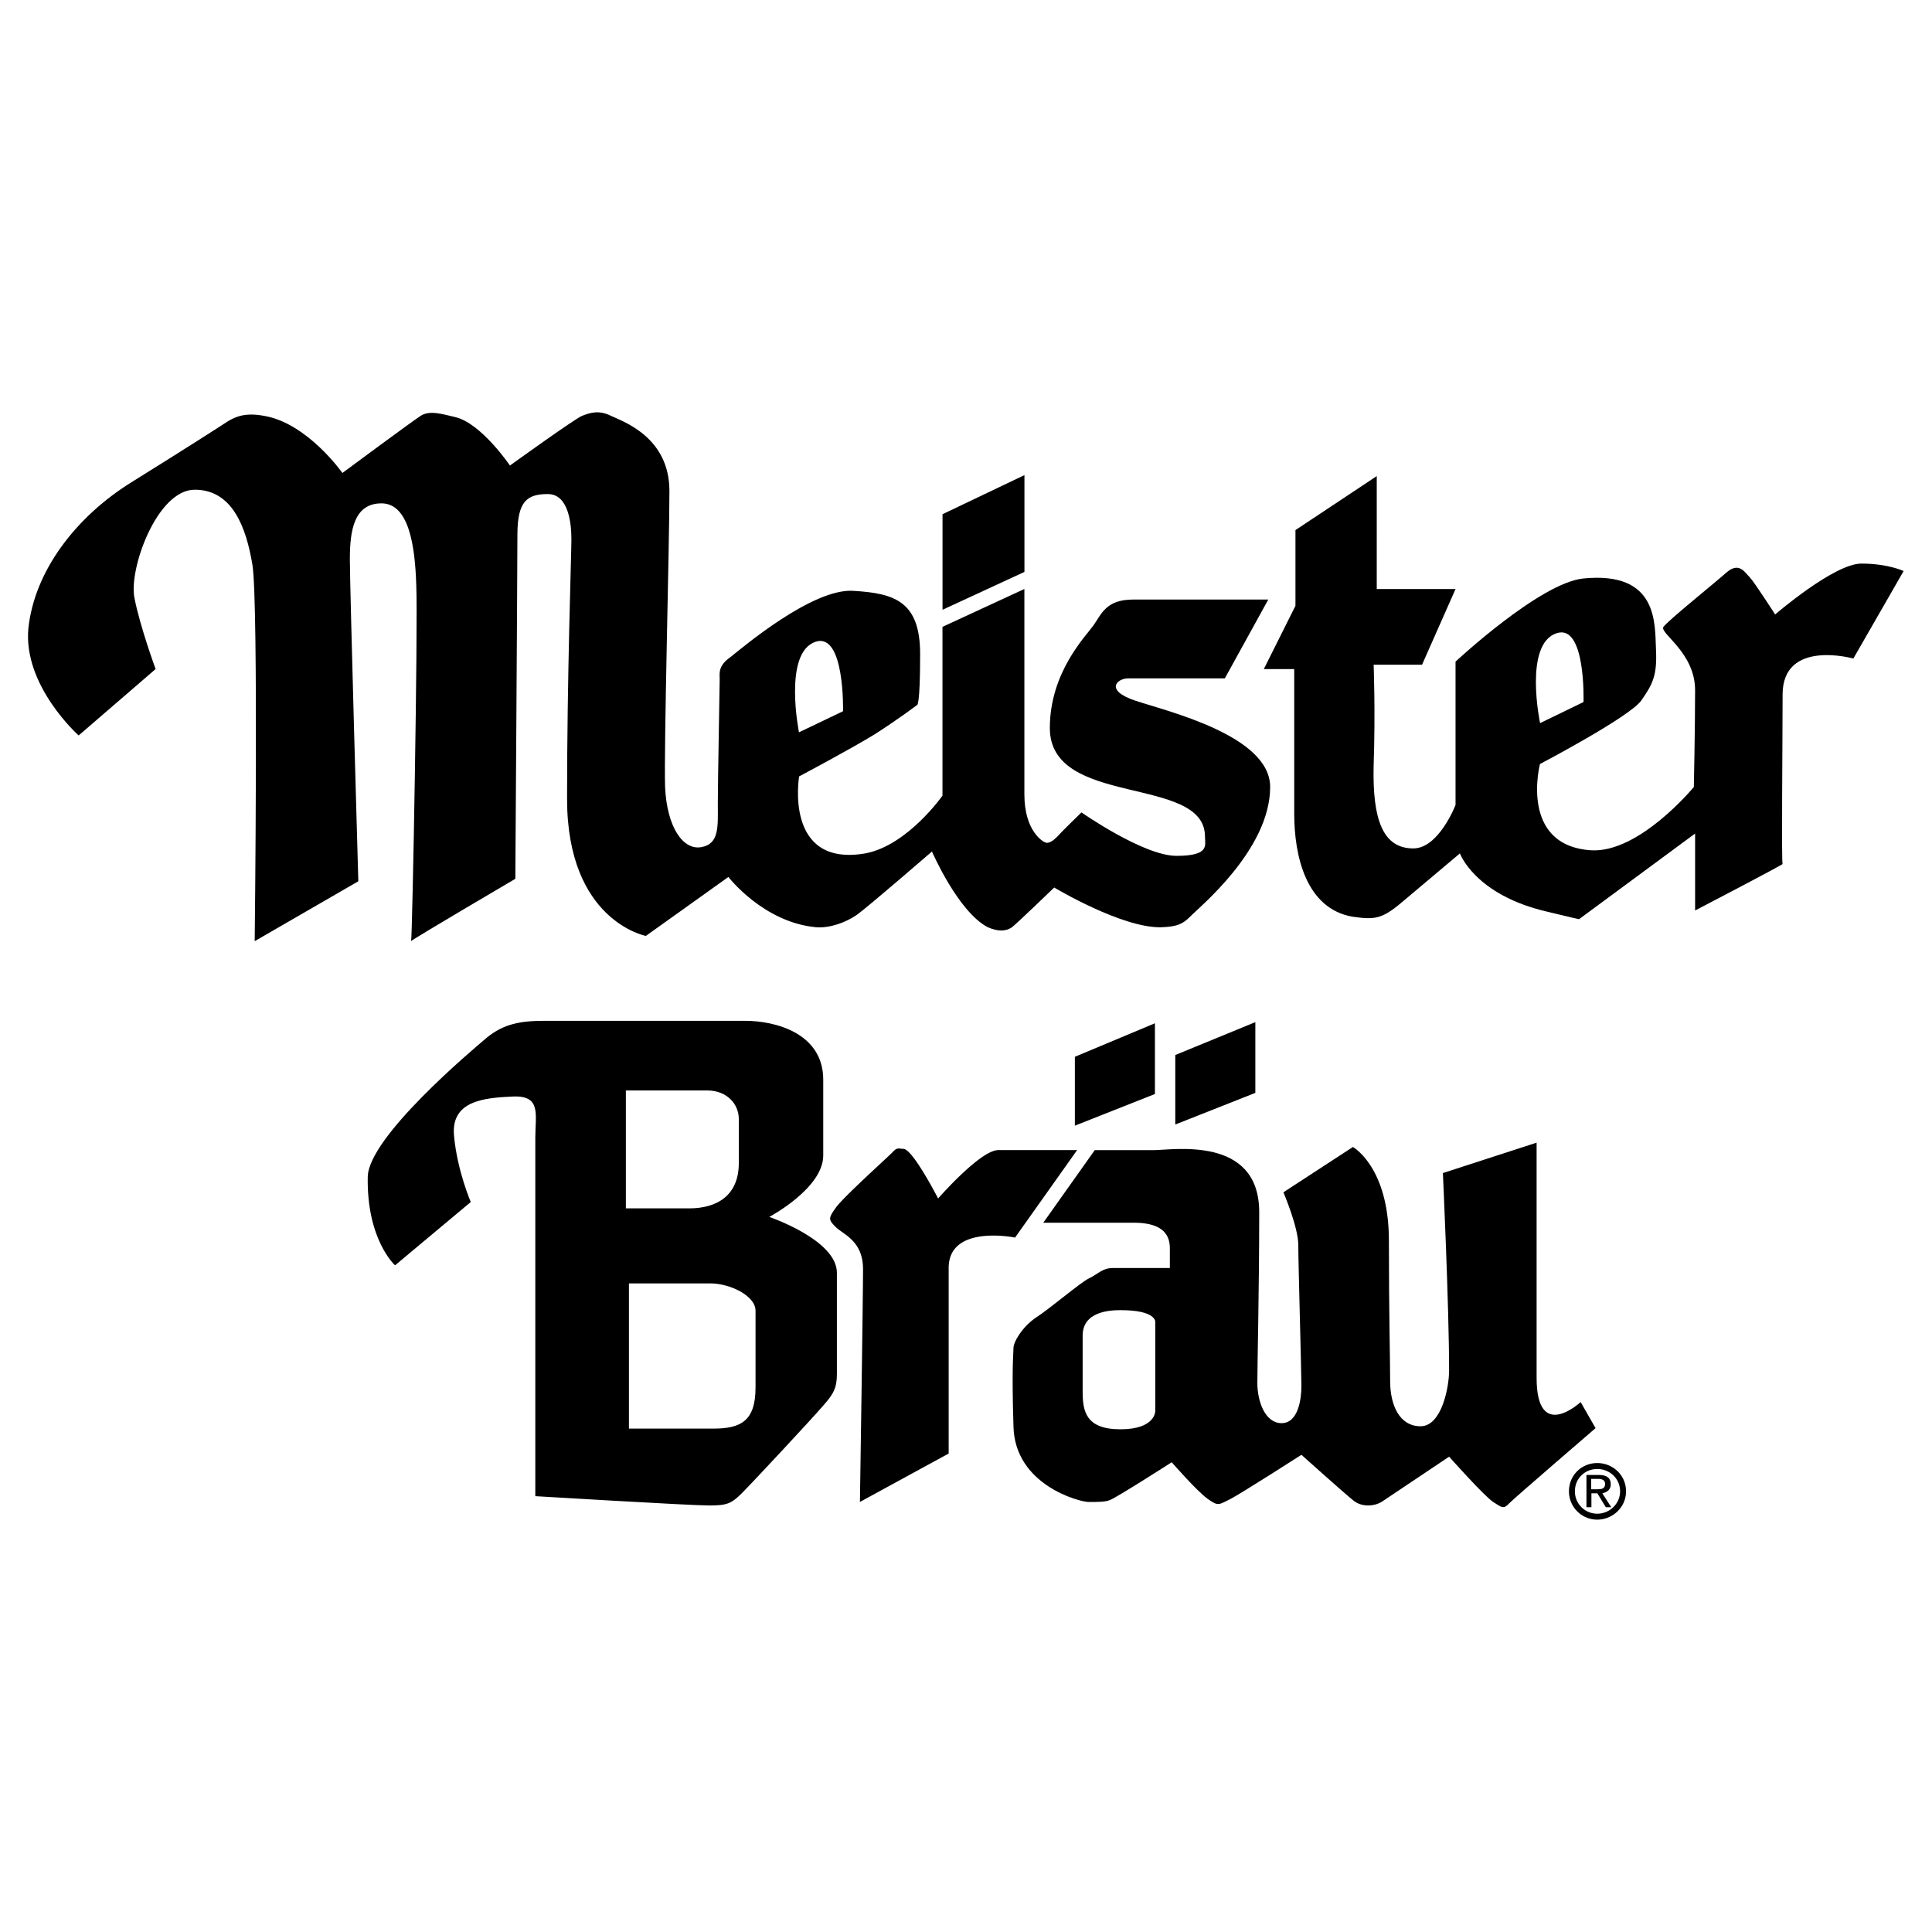 <svg xmlns="http://www.w3.org/2000/svg" width="2500" height="2500" viewBox="0 0 192.756 192.756"><g fill-rule="evenodd" clip-rule="evenodd"><path fill="#fff" d="M0 0h192.756v192.756H0V0z"/><path d="M41.014 93.903l.002-.007-.002.007zM126.723 78.518c0 6.315-7.244 12.135-7.986 12.94-.744.743-1.301.991-2.848 1.053-3.9.124-10.711-3.963-10.711-3.963s-3.592 3.467-4.211 3.963c-.619.433-1.424.433-2.414 0-2.972-1.548-5.572-7.554-5.572-7.554s-6.439 5.572-7.492 6.315c-1.053.743-2.724 1.362-4.086 1.238-5.262-.496-8.73-5.015-8.73-5.015l-8.234 5.881s-7.863-1.485-7.863-13.683.433-24.394.433-25.88c0-1.485-.248-4.52-2.353-4.52s-3.034.743-3.034 4.086c0 3.282-.207 34.3-.207 34.3s-10.195 5.991-10.4 6.215c.128-.303.7-31.68.514-35.562-.123-3.9-.743-8.111-3.467-8.111s-3.157 2.663-3.157 5.572c0 2.848.845 32.133.845 32.133l-10.339 5.975s.393-33.773-.227-37.55c-.619-3.715-1.981-7.492-5.758-7.492-3.776 0-6.625 7.987-6.005 10.835.557 2.848 2.105 7.058 2.105 7.058l-7.678 6.625s-5.572-4.953-5.015-10.711c.619-5.696 4.706-11.082 10.278-14.549 5.572-3.468 8.853-5.573 9.596-6.068.743-.433 1.672-.928 3.653-.557 4.333.743 7.801 5.696 7.801 5.696s6.935-5.139 7.801-5.696c.928-.619 2.352-.124 3.467.124 2.6.62 5.448 4.83 5.448 4.83s6.439-4.644 7.182-4.953c.805-.31 1.672-.619 2.91 0 1.176.557 5.819 2.105 5.819 7.491 0 5.449-.557 25.447-.433 29.533.186 4.024 1.795 6.315 3.591 6.005 1.857-.31 1.671-2.104 1.671-4.396 0-2.229.186-11.702.186-12.321 0-.619-.186-1.361 1.053-2.229 1.176-.929 8.234-6.934 12.321-6.625 4.086.248 6.625 1.052 6.625 6.315s-.31 5.077-.31 5.077-1.795 1.362-4.21 2.91c-2.415 1.485-7.554 4.21-7.554 4.21s-1.547 9.101 6.625 7.677c4.21-.805 7.677-5.758 7.677-5.758v-16.84l8.172-3.777v20.494c0 3.714 1.92 4.829 2.229 4.829.311 0 .619-.186 1.053-.619.434-.496 2.414-2.415 2.414-2.415s6.191 4.334 9.473 4.334c3.344 0 2.85-1.052 2.85-1.919 0-6.191-15.479-2.848-15.479-10.835 0-5.572 3.59-9.163 4.334-10.215.805-1.115 1.238-2.601 3.961-2.601h13.498l-4.334 7.863h-9.658c-1.053 0-2.416 1.176.742 2.229 3.16 1.055 13.438 3.469 13.438 8.608zm-47.008-5.454l4.396-2.105s.186-7.863-2.724-6.934c-3.282 1.052-1.672 9.039-1.672 9.039z"/><path d="M185.711 56.229c-2.725 0-8.605 5.077-8.605 5.077s-2.105-3.281-2.539-3.715c-.496-.495-1.053-1.548-2.291-.495-1.176 1.052-5.881 4.829-6.314 5.448s3.158 2.539 3.158 6.315c0 3.777-.125 9.659-.125 9.659s-5.447 6.625-10.277 6.315c-7.182-.495-5.076-8.606-5.076-8.606s8.854-4.644 10.092-6.315c1.176-1.672 1.609-2.539 1.484-5.139-.123-2.539.248-7.801-7.244-7.058-4.332.433-12.754 8.296-12.754 8.296v14.302s-1.67 4.334-4.209 4.334c-3.033 0-4.086-2.848-3.963-8.235.186-5.448 0-10.092 0-10.092h4.83l3.342-7.553h-7.861V47.5l-8.111 5.387v7.553l-3.158 6.315h3.035v14.426c0 4.21 1.176 9.473 5.818 10.278 2.168.31 2.91.248 4.83-1.362 1.98-1.672 5.883-4.953 5.883-4.953s1.484 4.148 8.729 5.82c2.539.619 3.158.743 3.158.743l11.578-8.544v7.677s8.914-4.644 8.729-4.644c-.123 0 0-12.383 0-16.902 0-5.573 7.059-3.592 7.059-3.592l5.016-8.729c-.003 0-1.552-.744-4.214-.744zm-30.385 6.94c2.91-.929 2.662 6.872 2.662 6.872l-4.334 2.105s-1.672-7.924 1.672-8.977zM94.036 51.303v9.534l8.173-3.776v-9.659l-8.173 3.901zM157.703 139.884s-4.395 4.086-4.395-2.415v-23.465l-9.35 3.033s.619 13.374.619 19.688c0 1.672-.742 5.573-2.848 5.573s-3.035-2.105-3.035-4.52c0-2.415-.123-6.626-.123-13.993 0-7.368-3.59-9.349-3.59-9.349l-6.936 4.52s1.486 3.467 1.486 5.263c0 1.857.311 12.692.311 14.054 0 1.301-.311 3.715-1.982 3.715-1.609 0-2.414-2.104-2.414-4.023 0-1.982.186-9.35.186-17.026 0-7.678-8.605-6.191-10.525-6.191h-5.883l-5.137 7.243h9.039c3.775 0 3.59 2.105 3.59 2.849v1.671h-5.695c-1.053 0-1.486.619-2.414 1.053-.867.434-3.902 3.034-5.264 3.9-1.361.93-2.229 2.415-2.229 3.034 0 .558-.186 1.919 0 7.802.123 5.881 6.625 7.553 7.492 7.553.928 0 1.67 0 2.104-.186.496-.124 6.191-3.777 6.191-3.777s2.539 2.91 3.592 3.653 1.053.619 2.291 0c1.176-.619 7.059-4.396 7.059-4.396s4.209 3.776 5.139 4.52c.865.742 2.104.619 2.848.186.742-.495 6.748-4.52 6.748-4.52s3.467 3.9 4.396 4.52c.865.557 1.051.743 1.609.124.619-.619 8.605-7.491 8.605-7.491l-1.485-2.602zm-42.443-7.994v8.915s0 1.796-3.467 1.796-3.777-1.796-3.777-3.776v-5.572c0-2.415 2.725-2.539 3.777-2.539 3.592-.001 3.467 1.176 3.467 1.176zM76.749 121.412s5.386-2.849 5.386-6.13v-7.553c0-4.644-4.767-5.883-7.801-5.883H54.336c-2.415 0-4.086.31-5.758 1.673-1.61 1.361-11.764 9.905-11.887 13.868-.125 6.314 2.724 8.854 2.724 8.854l7.554-6.315s-1.362-3.157-1.672-6.625c-.31-3.467 2.972-3.776 5.882-3.9 2.848-.124 2.229 1.796 2.229 4.086v35.786s15.479.929 17.336.929c1.795 0 2.229-.186 3.281-1.238s7.058-7.491 8.11-8.729c1.053-1.177 1.362-1.796 1.362-3.158v-10.091c.001-3.284-6.748-5.574-6.748-5.574zm-14.306-12.617h8.11c1.981 0 3.158 1.362 3.158 2.849v4.396c0 3.281-2.229 4.52-4.953 4.52h-6.315v-11.765zm12.936 29.651c0 3.343-1.486 4.086-4.209 4.086h-8.421v-14.487h8.111c1.981 0 4.52 1.238 4.52 2.724v7.677h-.001z"/><path d="M83.381 120.502c-.743 1.053-.743 1.176 0 1.919s2.724 1.362 2.724 4.21c0 2.91-.31 23.218-.31 23.218l8.854-4.829v-18.512c0-4.396 6.624-3.034 6.624-3.034l6.191-8.729h-7.863c-1.795 0-6.005 4.829-6.005 4.829s-2.539-4.953-3.467-4.953c-.433 0-.619-.186-1.052.31-.805.803-4.953 4.518-5.696 5.571zM107.24 105.436v6.872l7.987-3.159v-7.057l-7.987 3.344zM117.258 105.259v6.934l7.988-3.158v-7.057l-7.988 3.281zM159.359 145.969c-1.537 0-2.824 1.189-2.824 2.824a2.82 2.82 0 0 0 2.824 2.822c1.535 0 2.871-1.237 2.871-2.822 0-1.635-1.335-2.824-2.871-2.824zm0 5.052a2.221 2.221 0 0 1-2.23-2.229c0-1.288.992-2.229 2.23-2.229s2.277.941 2.277 2.229c.001 1.238-1.038 2.229-2.277 2.229z"/><path d="M159.863 148.989c.447-.099.844-.347.844-.892 0-.644-.396-.94-1.189-.94h-1.238v3.22h.496v-1.388h.594l.842 1.388h.545l-.894-1.388zm-.515-.403h-.594v-1.039h.693c.346 0 .693.099.693.494.001.496-.347.545-.792.545z"/></g></svg>